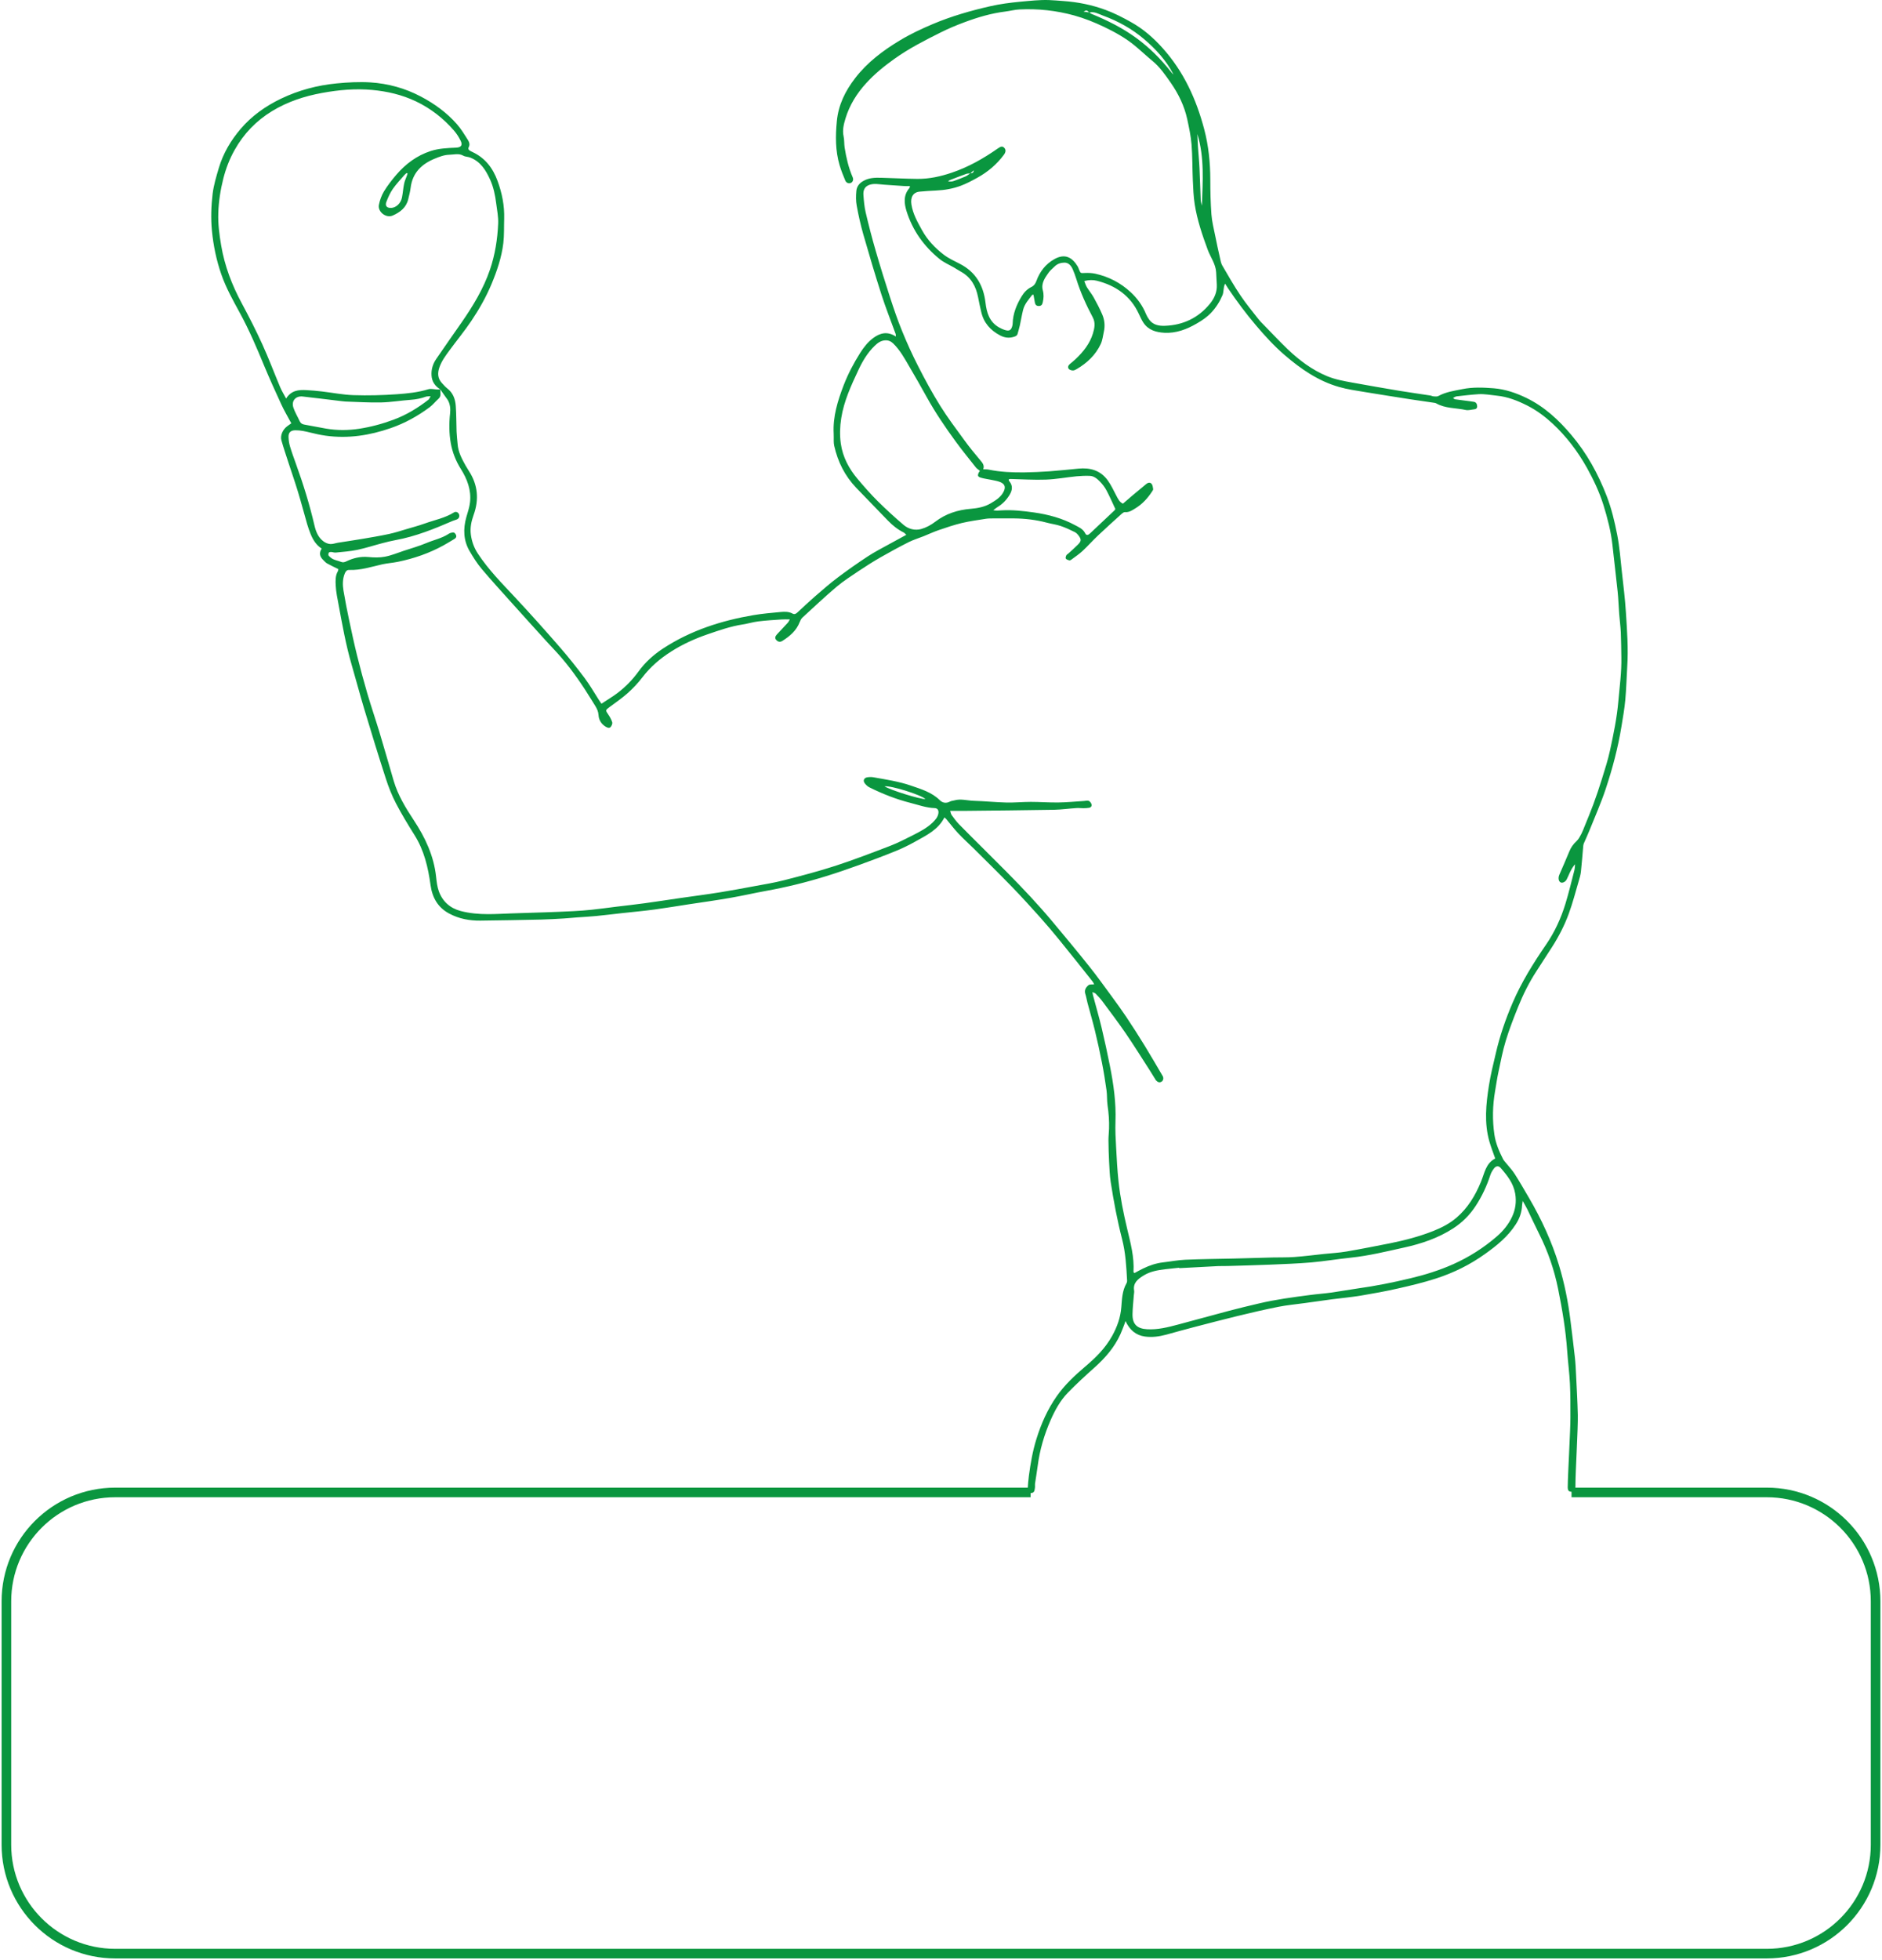 <?xml version="1.0" encoding="UTF-8"?> <svg xmlns="http://www.w3.org/2000/svg" width="294" height="306" viewBox="0 0 294 306" fill="none"> <path d="M52.852 88.847C52.232 88.537 51.654 88.278 51.102 87.968C50.867 87.834 50.675 87.608 50.482 87.415C49.98 86.921 49.787 86.36 50.256 85.648C49.394 85.096 48.908 84.292 48.539 83.412C48.33 82.902 48.146 82.374 47.987 81.838C47.501 80.155 47.057 78.455 46.546 76.78C46.086 75.265 45.567 73.774 45.073 72.267C44.696 71.103 44.302 69.947 43.967 68.766C43.741 67.996 44.168 67.041 44.905 66.514C45.098 66.372 45.299 66.238 45.508 66.087C44.964 65.065 44.394 64.119 43.934 63.114C43.013 61.121 42.108 59.12 41.263 57.093C40.107 54.288 38.918 51.508 37.461 48.837C36.397 46.886 35.309 44.951 34.572 42.833C33.801 40.614 33.333 38.344 33.106 36.008C32.922 34.082 32.989 32.164 33.215 30.264C33.383 28.89 33.793 27.542 34.187 26.211C34.865 23.933 36.062 21.915 37.586 20.131C39.32 18.096 41.472 16.572 43.892 15.408C46.655 14.085 49.561 13.315 52.592 13.022C54.334 12.854 56.101 12.754 57.843 12.863C60.606 13.039 63.252 13.759 65.731 15.065C67.866 16.187 69.801 17.585 71.392 19.403C72.028 20.131 72.539 20.969 73.058 21.789C73.267 22.124 73.46 22.518 73.226 22.97C73.083 23.238 73.226 23.447 73.493 23.573C73.594 23.623 73.686 23.682 73.787 23.724C75.78 24.645 76.994 26.236 77.731 28.254C78.426 30.155 78.819 32.097 78.761 34.132C78.719 35.413 78.778 36.703 78.627 37.968C78.359 40.187 77.639 42.297 76.784 44.348C75.93 46.383 74.85 48.292 73.619 50.118C72.564 51.684 71.358 53.149 70.236 54.673C69.608 55.528 68.972 56.373 68.628 57.395C68.335 58.266 68.369 59.086 69.03 59.798C69.298 60.083 69.549 60.393 69.851 60.627C70.772 61.322 71.124 62.31 71.199 63.382C71.3 64.714 71.275 66.053 71.325 67.385C71.35 68.021 71.433 68.658 71.484 69.294C71.567 70.55 72.145 71.63 72.74 72.694C72.891 72.962 73.05 73.221 73.217 73.481C74.649 75.658 74.867 77.978 73.979 80.415C73.628 81.394 73.418 82.391 73.552 83.438C73.695 84.534 74.055 85.531 74.666 86.452C76.316 88.956 78.409 91.066 80.444 93.243C82.839 95.806 85.175 98.418 87.478 101.065C88.826 102.614 90.107 104.23 91.347 105.88C92.159 106.968 92.837 108.157 93.574 109.304C93.675 109.464 93.792 109.614 93.959 109.865C94.788 109.313 95.617 108.819 96.388 108.249C97.669 107.295 98.774 106.164 99.721 104.866C100.776 103.409 102.082 102.22 103.598 101.232C107.91 98.418 112.692 96.886 117.724 96.032C119.114 95.797 120.53 95.68 121.945 95.546C122.581 95.487 123.226 95.471 123.82 95.797C124.097 95.948 124.34 95.839 124.566 95.621C125.462 94.784 126.358 93.947 127.279 93.143C128.46 92.121 129.632 91.091 130.871 90.162C132.404 89.006 133.97 87.909 135.577 86.854C136.666 86.142 137.838 85.548 138.986 84.911C139.823 84.442 140.669 83.99 141.581 83.496C141.431 83.362 141.313 83.203 141.163 83.128C140.225 82.667 139.429 82.014 138.709 81.277C137.06 79.577 135.41 77.877 133.769 76.169C131.985 74.31 130.88 72.099 130.319 69.604C130.26 69.361 130.252 69.11 130.243 68.859C130.235 68.465 130.26 68.08 130.235 67.686C130.092 65.04 130.863 62.578 131.792 60.15C132.479 58.375 133.358 56.7 134.371 55.1C134.916 54.238 135.552 53.417 136.398 52.781C137.503 51.96 138.634 51.692 139.949 52.538C139.932 52.345 139.949 52.22 139.907 52.119C139.17 50.084 138.366 48.075 137.704 46.015C136.699 42.891 135.77 39.751 134.866 36.603C134.447 35.137 134.112 33.638 133.836 32.131C133.693 31.377 133.702 30.565 133.777 29.803C133.836 29.167 134.187 28.647 134.807 28.287C135.703 27.751 136.658 27.726 137.629 27.751C139.521 27.802 141.414 27.91 143.306 27.927C145.157 27.944 146.941 27.55 148.691 26.956C151.295 26.077 153.648 24.737 155.884 23.171C156.386 22.819 156.629 22.802 156.906 23.104C157.148 23.372 157.14 23.74 156.822 24.167C155.708 25.666 154.31 26.847 152.685 27.743C151.839 28.212 150.977 28.672 150.072 29.008C148.85 29.46 147.56 29.686 146.246 29.744C145.383 29.786 144.521 29.837 143.666 29.92C142.645 30.012 142.201 30.799 142.377 31.913C142.611 33.404 143.34 34.685 144.052 35.966C144.889 37.473 146.061 38.713 147.418 39.751C148.18 40.337 149.084 40.748 149.947 41.191C152.426 42.464 153.631 44.558 153.95 47.246C154.134 48.82 154.561 50.252 156.051 51.106C156.361 51.282 156.688 51.433 157.031 51.533C157.659 51.726 157.952 51.55 158.128 50.922C158.162 50.788 158.195 50.645 158.195 50.511C158.237 48.962 158.798 47.589 159.585 46.283C159.97 45.646 160.456 45.127 161.126 44.801C161.528 44.608 161.737 44.306 161.896 43.879C162.424 42.422 163.303 41.258 164.685 40.471C166.402 39.492 167.532 40.228 168.369 41.618C168.453 41.761 168.495 41.928 168.562 42.079C168.813 42.69 168.813 42.648 169.475 42.615C170.019 42.59 170.58 42.615 171.116 42.732C173.193 43.193 175.035 44.147 176.601 45.588C177.648 46.551 178.485 47.698 179.029 49.038C179.155 49.339 179.331 49.632 179.523 49.9C180.126 50.746 181.073 50.897 181.977 50.863C184.816 50.763 187.202 49.632 189.011 47.422C189.706 46.567 190.15 45.579 190.083 44.424C190.041 43.787 190.024 43.142 189.982 42.506C189.907 41.208 189.111 40.178 188.676 39.014C187.813 36.686 187.018 34.342 186.633 31.888C186.44 30.657 186.398 29.393 186.34 28.145C186.256 26.278 186.289 24.41 186.139 22.551C186.03 21.228 185.745 19.913 185.469 18.616C185.017 16.555 184.112 14.68 182.915 12.955C182.061 11.724 181.207 10.485 180.034 9.513C179.088 8.734 178.2 7.889 177.254 7.11C175.789 5.904 174.131 4.991 172.431 4.179C170.932 3.467 169.383 2.848 167.775 2.404C164.986 1.642 162.156 1.332 159.275 1.474C158.53 1.508 157.793 1.709 157.056 1.801C154.837 2.077 152.71 2.705 150.634 3.484C149.386 3.945 148.155 4.464 146.966 5.058C144.479 6.298 142 7.562 139.722 9.187C138.131 10.325 136.616 11.548 135.301 12.997C133.844 14.596 132.705 16.422 132.077 18.498C131.818 19.369 131.566 20.315 131.784 21.287C131.91 21.848 131.859 22.451 131.943 23.02C132.194 24.611 132.554 26.177 133.199 27.668C133.358 28.028 133.241 28.379 132.956 28.538C132.655 28.706 132.219 28.589 132.052 28.195C131.717 27.408 131.399 26.604 131.156 25.784C130.494 23.531 130.503 21.245 130.729 18.917C130.972 16.355 132.052 14.194 133.593 12.193C135.502 9.722 137.93 7.897 140.577 6.306C142.226 5.309 143.951 4.506 145.727 3.752C148.632 2.529 151.638 1.667 154.695 0.972C156.244 0.62 157.802 0.419 159.384 0.268C160.883 0.134 162.374 -0.041 163.873 0.009C164.618 0.034 165.372 0.109 166.117 0.16C168.369 0.319 170.58 0.762 172.69 1.541C174.064 2.044 175.387 2.722 176.668 3.442C178.552 4.489 180.16 5.879 181.608 7.495C184.908 11.163 186.884 15.484 188.123 20.198C188.802 22.777 189.061 25.39 189.07 28.044C189.07 29.853 189.111 31.662 189.245 33.471C189.329 34.601 189.614 35.715 189.84 36.829C190.066 37.976 190.317 39.115 190.577 40.254C190.669 40.656 190.736 41.099 190.937 41.443C191.858 43.025 192.771 44.625 193.792 46.14C194.638 47.405 195.626 48.586 196.564 49.791C196.799 50.101 197.075 50.377 197.351 50.654C198.616 51.944 199.855 53.267 201.161 54.523C202.979 56.256 204.972 57.755 207.316 58.726C208.589 59.254 209.929 59.488 211.26 59.731C213.689 60.175 216.126 60.594 218.562 61.004C220.17 61.272 221.795 61.49 223.411 61.741C223.603 61.766 223.779 61.875 223.972 61.883C224.215 61.9 224.508 61.934 224.7 61.825C225.873 61.18 227.162 61.012 228.435 60.753C230.068 60.418 231.718 60.493 233.351 60.619C235.126 60.761 236.817 61.339 238.433 62.118C241.255 63.483 243.491 65.559 245.476 67.912C247.888 70.76 249.663 73.984 251.003 77.467C251.756 79.427 252.234 81.453 252.636 83.496C253.004 85.372 253.146 87.29 253.356 89.199C253.59 91.326 253.858 93.453 253.992 95.58C254.176 98.41 254.386 101.249 254.201 104.096C254.093 105.813 254.059 107.546 253.9 109.254C253.774 110.636 253.532 112.009 253.306 113.382C252.761 116.74 251.89 120.015 250.818 123.23C250.09 125.407 249.152 127.518 248.298 129.653C248.022 130.348 247.695 131.026 247.402 131.713C247.343 131.864 247.335 132.039 247.318 132.199C247.201 133.496 247.109 134.803 246.966 136.101C246.908 136.595 246.765 137.08 246.623 137.558C246.121 139.266 245.677 140.991 245.066 142.657C244.396 144.483 243.5 146.225 242.445 147.866C241.632 149.13 240.82 150.395 239.999 151.651C238.861 153.401 237.931 155.269 237.152 157.203C236.449 158.953 235.762 160.712 235.218 162.512C234.741 164.078 234.439 165.694 234.096 167.293C233.878 168.298 233.736 169.311 233.56 170.325C233.166 172.594 233.116 174.863 233.451 177.141C233.652 178.498 234.188 179.754 234.808 180.968C234.933 181.211 235.143 181.403 235.31 181.621C235.762 182.182 236.265 182.71 236.642 183.313C237.404 184.51 238.107 185.741 238.827 186.964C240.787 190.313 242.411 193.805 243.542 197.531C244.396 200.362 244.974 203.242 245.334 206.173C245.568 208.074 245.811 209.975 246.02 211.884C246.121 212.763 246.163 213.659 246.204 214.547C246.305 216.657 246.431 218.768 246.481 220.886C246.531 222.921 246.112 229.729 246.112 231.772C246.112 231.914 246.12 232.048 246.103 232.191C246.053 232.727 245.886 232.911 245.475 232.894C245.048 232.877 244.906 232.685 244.906 232.157C244.923 230.122 245.334 223.315 245.325 221.28C245.325 219.521 245.334 217.763 245.25 216.013C245.166 214.321 244.94 212.638 244.823 210.946C244.597 207.664 244.052 204.423 243.399 201.208C242.796 198.235 241.817 195.371 240.452 192.658C239.815 191.393 239.229 190.104 238.609 188.823C238.417 188.429 238.182 188.052 237.872 187.483C237.822 187.851 237.78 188.019 237.772 188.186C237.722 189.258 237.395 190.204 236.801 191.125C235.553 193.077 233.803 194.475 231.969 195.781C229.633 197.456 227.062 198.72 224.332 199.6C222.389 200.228 220.388 200.705 218.387 201.157C216.469 201.593 214.535 201.944 212.592 202.271C211.118 202.514 209.619 202.648 208.137 202.84C206.68 203.033 205.231 203.242 203.774 203.443C202.426 203.628 201.069 203.753 199.738 204.013C197.594 204.44 195.459 204.934 193.332 205.453C191.012 206.014 188.71 206.625 186.407 207.22C184.983 207.588 183.568 207.99 182.153 208.376C181.064 208.669 179.95 208.811 178.845 208.66C177.463 208.468 176.475 207.647 175.822 206.24C175.73 206.508 175.688 206.642 175.638 206.776C175.437 207.287 175.244 207.814 175.018 208.317C174.089 210.352 172.665 211.993 171.007 213.475C169.575 214.756 168.152 216.054 166.812 217.436C165.623 218.659 164.802 220.166 164.115 221.732C163.119 224.01 162.424 226.371 162.106 228.85C161.989 229.779 161.821 230.7 161.687 231.63C161.662 231.789 161.695 231.956 161.687 232.124C161.67 232.308 161.654 232.501 161.603 232.685C161.52 233.011 161.252 233.12 160.959 233.087C160.624 233.045 160.523 232.769 160.54 232.459C160.59 231.764 160.64 231.069 160.732 230.382C160.992 228.448 161.319 226.53 161.905 224.663C162.642 222.285 163.638 220.032 165.078 217.98C166.318 216.205 167.884 214.748 169.517 213.358C171.166 211.968 172.682 210.469 173.737 208.56C174.516 207.153 175.043 205.688 175.169 204.071C175.269 202.807 175.311 201.509 175.973 200.353C176.04 200.236 176.082 200.085 176.073 199.951C175.956 197.766 175.839 195.58 175.286 193.437C174.533 190.506 173.972 187.533 173.511 184.544C173.352 183.505 173.318 182.442 173.26 181.387C173.201 180.273 173.168 179.159 173.159 178.045C173.151 177.434 173.235 176.823 173.251 176.212C173.293 174.981 173.193 173.766 173.017 172.552C172.908 171.782 172.967 170.995 172.858 170.224C172.657 168.767 172.422 167.319 172.138 165.878C171.811 164.22 171.451 162.562 171.049 160.913C170.697 159.455 170.27 158.015 169.885 156.566C169.759 156.114 169.701 155.637 169.55 155.193C169.341 154.582 169.634 154.138 170.044 153.803C170.228 153.652 170.588 153.711 170.923 153.677C170.856 153.544 170.806 153.393 170.714 153.276C168.997 151.115 167.289 148.955 165.547 146.819C164.551 145.588 163.521 144.374 162.466 143.193C161.034 141.594 159.594 140.011 158.103 138.471C156.144 136.452 154.134 134.476 152.133 132.492C151.32 131.688 150.466 130.926 149.679 130.088C149.017 129.385 148.431 128.598 147.812 127.861C147.745 127.786 147.652 127.719 147.535 127.618C146.547 129.561 144.713 130.415 142.98 131.386C141.992 131.939 140.97 132.441 139.915 132.868C138.039 133.63 136.147 134.342 134.246 135.029C132.529 135.649 130.796 136.251 129.054 136.787C126.006 137.734 122.916 138.496 119.776 139.065C117.867 139.408 115.974 139.852 114.065 140.179C111.913 140.556 109.744 140.857 107.575 141.184C105.792 141.46 104.016 141.753 102.233 141.996C100.558 142.222 98.866 142.373 97.183 142.557C95.835 142.708 94.487 142.875 93.13 143.009C92.134 143.11 91.137 143.152 90.132 143.227C89.437 143.277 88.751 143.353 88.056 143.394C86.892 143.461 85.728 143.537 84.555 143.562C81.382 143.629 78.208 143.696 75.026 143.729C73.343 143.746 71.718 143.445 70.203 142.641C68.385 141.686 67.523 140.112 67.255 138.161C66.878 135.422 66.258 132.768 64.76 130.381C63.738 128.757 62.742 127.116 61.854 125.416C61.209 124.168 60.681 122.837 60.255 121.497C59.09 117.904 57.985 114.295 56.897 110.678C56.202 108.367 55.59 106.03 54.912 103.711C54.033 100.688 53.488 97.598 52.911 94.508C52.718 93.469 52.492 92.431 52.442 91.376C52.408 90.681 52.383 89.927 52.735 89.257C52.852 89.132 52.835 88.964 52.852 88.847ZM151.58 27.073C151.362 27.098 151.136 27.073 150.943 27.148C150.114 27.442 149.302 27.76 148.481 28.078C148.347 28.128 148.222 28.229 148.096 28.304C148.423 28.371 148.724 28.354 149.001 28.254C149.62 28.036 150.24 27.802 150.843 27.542C151.102 27.425 151.329 27.224 151.571 27.065C151.856 27.056 152.107 26.989 152.116 26.587C151.94 26.747 151.764 26.906 151.58 27.073ZM170.161 1.96C169.751 1.558 169.751 1.558 169.265 1.818C169.567 1.859 169.868 1.901 170.178 1.943C170.287 2.019 170.379 2.119 170.496 2.161C172.992 3.182 175.387 4.372 177.572 5.979C179.607 7.47 181.357 9.237 182.923 11.205C182.99 11.288 183.057 11.38 183.133 11.464C183.183 11.523 183.25 11.573 183.317 11.632C182.186 9.429 180.553 7.662 178.711 6.097C176.81 4.489 174.65 3.291 172.314 2.437C171.627 2.194 170.957 1.742 170.161 1.96ZM68.771 60.786C67.975 60.284 67.481 59.605 67.414 58.634C67.347 57.671 67.624 56.809 68.143 56.047C69.441 54.137 70.781 52.253 72.095 50.361C73.887 47.773 75.52 45.102 76.542 42.096C77.337 39.76 77.714 37.348 77.823 34.894C77.865 33.848 77.647 32.792 77.513 31.746C77.354 30.473 77.094 29.217 76.567 28.044C75.897 26.571 75.076 25.231 73.468 24.603C73.117 24.46 72.681 24.486 72.363 24.301C71.651 23.891 70.889 24.151 70.186 24.159C69.407 24.176 68.612 24.477 67.875 24.787C65.848 25.624 64.433 26.998 64.148 29.309C64.073 29.912 63.914 30.506 63.772 31.101C63.462 32.424 62.482 33.153 61.335 33.655C60.305 34.099 58.973 33.06 59.191 31.98C59.333 31.252 59.601 30.515 59.978 29.887C60.539 28.966 61.209 28.103 61.913 27.282C63.37 25.591 65.111 24.285 67.272 23.581C68.561 23.163 69.893 23.112 71.224 23.054C72.045 23.02 72.313 22.669 71.944 21.94C71.676 21.396 71.333 20.868 70.939 20.407C69.265 18.473 67.297 16.932 64.961 15.819C62.792 14.789 60.497 14.261 58.153 14.043C55.54 13.8 52.927 14.035 50.348 14.504C47.568 15.006 44.93 15.869 42.493 17.351C40.007 18.867 38.072 20.885 36.657 23.405C35.861 24.812 35.284 26.311 34.882 27.894C34.438 29.652 34.161 31.444 34.103 33.245C34.044 34.936 34.262 36.628 34.547 38.302C35.091 41.518 36.23 44.499 37.771 47.355C38.901 49.456 39.998 51.592 40.986 53.769C41.991 55.971 42.837 58.241 43.775 60.468C44.018 61.038 44.344 61.557 44.696 62.218C45.508 60.929 46.664 60.837 47.87 60.904C48.673 60.945 49.477 61.021 50.281 61.113C51.931 61.305 53.581 61.64 55.239 61.691C57.491 61.766 59.752 61.707 61.996 61.548C63.646 61.431 65.304 61.264 66.912 60.77C67.33 60.644 67.841 60.795 68.31 60.811C68.453 60.82 68.612 60.795 68.771 60.786C68.771 61.289 68.98 61.825 68.503 62.252C68.025 62.679 67.624 63.198 67.121 63.575C65.262 64.956 63.252 66.07 61.05 66.832C57.751 67.979 54.376 68.507 50.884 68.021C50.089 67.912 49.301 67.737 48.523 67.544C47.736 67.351 46.957 67.167 46.145 67.175C45.408 67.184 45.048 67.51 45.073 68.231C45.089 68.725 45.165 69.236 45.307 69.704C45.575 70.609 45.902 71.496 46.22 72.384C47.367 75.549 48.364 78.757 49.126 82.039C49.352 83.002 49.712 83.915 50.541 84.526C50.834 84.744 51.227 84.911 51.587 84.936C51.989 84.962 52.4 84.794 52.81 84.727C54.066 84.526 55.331 84.35 56.587 84.133C57.977 83.898 59.375 83.664 60.749 83.371C61.695 83.17 62.616 82.868 63.545 82.592C64.475 82.316 65.421 82.064 66.334 81.738C67.866 81.185 69.508 80.883 70.923 79.996C71.224 79.812 71.576 79.979 71.693 80.264C71.835 80.599 71.718 80.934 71.375 81.093C71.174 81.185 70.948 81.227 70.747 81.311C67.841 82.567 64.919 83.756 61.779 84.325C61.1 84.451 60.422 84.618 59.752 84.794C58.437 85.137 57.148 85.564 55.825 85.841C54.719 86.075 53.581 86.151 52.45 86.268C52.207 86.293 51.964 86.184 51.713 86.176C51.587 86.167 51.395 86.218 51.353 86.301C51.294 86.427 51.269 86.67 51.345 86.754C51.546 86.971 51.788 87.181 52.056 87.306C52.433 87.482 52.852 87.549 53.237 87.708C53.555 87.842 53.79 87.792 54.1 87.641C55.18 87.122 56.31 86.846 57.55 86.963C58.404 87.047 59.291 87.072 60.12 86.913C61.117 86.728 62.08 86.326 63.051 86C64.232 85.606 65.446 85.271 66.594 84.786C67.766 84.292 69.047 84.04 70.127 83.32C70.278 83.22 70.479 83.17 70.663 83.136C70.956 83.086 71.124 83.253 71.233 83.513C71.35 83.806 71.233 83.99 70.99 84.141C70.42 84.476 69.851 84.836 69.265 85.154C67.037 86.377 64.659 87.197 62.172 87.708C61.36 87.876 60.522 87.926 59.718 88.102C58.01 88.487 56.344 89.048 54.56 88.981C54.142 88.964 53.983 89.241 53.849 89.559C53.505 90.413 53.514 91.317 53.656 92.197C53.916 93.763 54.225 95.312 54.552 96.869C54.937 98.686 55.331 100.512 55.775 102.312C56.269 104.305 56.804 106.29 57.382 108.266C57.977 110.293 58.663 112.285 59.275 114.304C60.037 116.833 60.757 119.37 61.502 121.907C62.164 124.151 63.37 126.127 64.642 128.053C66.426 130.758 67.774 133.614 68.126 136.888C68.21 137.658 68.302 138.445 68.561 139.166C69.147 140.757 70.32 141.787 71.953 142.222C73.351 142.59 74.8 142.716 76.249 142.716C77.471 142.716 78.694 142.641 79.916 142.599C81.666 142.54 83.425 142.49 85.175 142.431C86.649 142.381 88.123 142.323 89.597 142.247C90.543 142.197 91.481 142.13 92.427 142.029C93.725 141.895 95.014 141.711 96.312 141.552C97.769 141.376 99.235 141.217 100.692 141.016C102.534 140.765 104.368 140.48 106.21 140.212C108.295 139.911 110.389 139.643 112.474 139.308C114.249 139.023 116.024 138.688 117.791 138.362C119.349 138.069 120.915 137.826 122.439 137.432C125.152 136.737 127.873 136.025 130.536 135.163C133.409 134.225 136.239 133.136 139.061 132.056C140.275 131.587 141.439 130.984 142.603 130.398C143.692 129.845 144.789 129.284 145.685 128.422C146.087 128.028 146.463 127.626 146.581 127.049C146.681 126.538 146.497 126.178 146.011 126.161C144.688 126.119 143.457 125.659 142.201 125.34C139.99 124.779 137.872 123.942 135.829 122.929C135.561 122.795 135.326 122.577 135.134 122.343C134.765 121.915 134.933 121.447 135.477 121.354C135.803 121.304 136.155 121.296 136.473 121.354C138.441 121.706 140.417 121.999 142.31 122.652C143.909 123.205 145.551 123.682 146.807 124.922C147.267 125.374 147.82 125.449 148.414 125.131C148.607 125.031 148.842 125.022 149.051 124.964C150.081 124.662 151.094 124.989 152.116 125.022C153.807 125.072 155.499 125.248 157.19 125.29C158.471 125.324 159.744 125.19 161.026 125.19C162.474 125.19 163.923 125.307 165.363 125.282C166.695 125.265 168.026 125.131 169.358 125.047C169.6 125.031 169.885 124.947 170.086 125.031C170.27 125.106 170.446 125.357 170.513 125.558C170.597 125.826 170.429 126.061 170.145 126.111C169.852 126.161 169.55 126.178 169.257 126.178C168.897 126.186 168.537 126.127 168.177 126.153C167.013 126.228 165.857 126.395 164.693 126.421C159.937 126.504 155.181 126.546 150.424 126.596C149.796 126.605 149.177 126.596 148.431 126.596C148.507 126.823 148.54 127.074 148.666 127.25C149.026 127.744 149.386 128.246 149.813 128.682C154.754 133.706 159.929 138.512 164.459 143.939C166.385 146.242 168.302 148.544 170.178 150.897C171.392 152.413 172.523 154.004 173.678 155.57C174.449 156.625 175.219 157.68 175.948 158.769C176.936 160.251 177.899 161.75 178.828 163.266C179.791 164.831 180.704 166.414 181.634 167.997C181.818 168.315 181.717 168.725 181.433 168.884C181.106 169.069 180.846 168.935 180.612 168.692C180.553 168.633 180.511 168.558 180.47 168.482C180.177 168.014 179.892 167.536 179.59 167.067C178.343 165.133 177.12 163.173 175.822 161.273C174.658 159.581 173.41 157.94 172.188 156.29C171.87 155.871 171.501 155.486 171.133 155.109C171.041 155.017 170.873 154.992 170.647 154.892C170.697 155.135 170.714 155.269 170.748 155.394C171.2 157.086 171.685 158.76 172.096 160.469C172.565 162.437 172.992 164.413 173.385 166.397C173.955 169.261 174.365 172.142 174.256 175.081C174.206 176.438 174.281 177.794 174.357 179.151C174.449 180.893 174.541 182.643 174.725 184.376C174.993 186.897 175.496 189.375 176.082 191.837C176.609 194.056 177.212 196.259 177.07 198.57C177.07 198.628 177.162 198.695 177.221 198.754C177.673 198.511 178.1 198.268 178.552 198.051C179.557 197.557 180.604 197.205 181.717 197.079C182.873 196.945 184.02 196.719 185.184 196.669C187.688 196.56 190.2 196.543 192.704 196.485C194.764 196.434 196.824 196.367 198.884 196.317C199.997 196.292 201.12 196.326 202.225 196.242C203.749 196.133 205.265 195.932 206.78 195.773C207.969 195.647 209.167 195.589 210.339 195.388C212.634 194.994 214.92 194.542 217.206 194.09C219.492 193.629 221.753 193.035 223.93 192.172C225.22 191.661 226.45 191.025 227.531 190.104C229.314 188.58 230.462 186.645 231.349 184.51C231.902 183.187 232.094 181.613 233.577 180.867C233.258 179.955 232.924 179.101 232.672 178.23C231.835 175.316 232.136 172.376 232.597 169.462C232.865 167.762 233.284 166.088 233.677 164.413C234.297 161.725 235.193 159.129 236.281 156.592C237.671 153.351 239.522 150.378 241.515 147.481C242.863 145.521 243.851 143.369 244.546 141.1C245.074 139.375 245.493 137.616 245.945 135.866C246.02 135.565 246.02 135.238 246.054 134.928C245.669 135.339 245.442 135.799 245.216 136.26C245.049 136.612 244.915 136.98 244.731 137.315C244.521 137.692 244.111 137.876 243.835 137.776C243.55 137.667 243.416 137.281 243.508 136.829C243.525 136.746 243.55 136.67 243.583 136.595C244.111 135.372 244.655 134.15 245.158 132.919C245.417 132.282 245.786 131.771 246.297 131.303C246.606 131.009 246.816 130.591 247.025 130.206C247.218 129.837 247.36 129.444 247.519 129.058C247.988 127.894 248.474 126.747 248.909 125.566C249.387 124.268 249.83 122.954 250.241 121.631C250.701 120.14 251.187 118.658 251.513 117.142C252.058 114.622 252.585 112.093 252.811 109.505C253.012 107.203 253.331 104.917 253.28 102.605C253.255 101.324 253.255 100.043 253.197 98.762C253.155 97.79 253.021 96.827 252.945 95.856C252.853 94.692 252.828 93.52 252.703 92.364C252.451 89.936 252.15 87.507 251.89 85.079C251.656 82.944 251.112 80.875 250.484 78.84C249.847 76.805 248.926 74.871 247.888 73.004C246.447 70.441 244.689 68.122 242.52 66.112C241.322 65.007 240.033 64.052 238.584 63.315C237.069 62.553 235.519 61.934 233.786 61.766C232.848 61.674 231.91 61.481 230.972 61.54C229.834 61.615 228.703 61.749 227.573 61.875C227.388 61.892 227.221 62.017 226.986 62.126C227.154 62.243 227.213 62.327 227.288 62.335C227.832 62.411 228.385 62.478 228.938 62.553C229.381 62.612 229.817 62.662 230.252 62.737C230.621 62.796 230.738 63.097 230.755 63.416C230.771 63.709 230.604 63.876 230.311 63.901C229.875 63.943 229.406 64.094 228.996 64.01C227.439 63.667 225.772 63.792 224.324 62.955C224.231 62.905 224.114 62.897 224.005 62.88C222.774 62.696 221.535 62.528 220.304 62.335C217.918 61.959 215.539 61.59 213.161 61.197C211.821 60.971 210.465 60.786 209.167 60.409C205.918 59.48 203.196 57.596 200.676 55.427C199.051 54.029 197.603 52.446 196.212 50.805C194.638 48.954 193.198 47.02 191.841 45.01C191.682 44.775 191.532 44.524 191.381 44.281C191.197 44.65 191.18 44.968 191.138 45.278C191.104 45.554 191.079 45.839 190.97 46.09C190.543 47.095 189.974 47.999 189.22 48.803C188.559 49.507 187.78 50.034 186.959 50.503C185.402 51.407 183.744 52.052 181.902 51.952C180.62 51.885 179.415 51.55 178.636 50.403C178.343 49.967 178.133 49.482 177.907 49.004C176.593 46.174 174.298 44.575 171.342 43.829C170.739 43.678 170.094 43.687 169.383 43.879C169.533 44.239 169.617 44.558 169.785 44.834C170.12 45.378 170.538 45.872 170.848 46.425C171.334 47.296 171.794 48.184 172.188 49.096C172.556 49.95 172.648 50.872 172.439 51.793C172.297 52.438 172.23 53.124 171.953 53.71C171.15 55.427 169.818 56.675 168.202 57.621C168.018 57.73 167.792 57.847 167.591 57.839C167.373 57.83 167.08 57.747 166.954 57.587C166.77 57.353 166.862 57.06 167.113 56.85C167.432 56.583 167.758 56.315 168.06 56.03C169.24 54.908 170.245 53.652 170.731 52.069C170.982 51.248 171.158 50.394 170.714 49.557C169.692 47.639 168.796 45.671 168.152 43.595C167.984 43.067 167.8 42.54 167.574 42.029C167.323 41.468 166.912 40.99 166.276 40.999C165.732 41.007 165.179 41.175 164.76 41.593C164.442 41.912 164.082 42.188 163.822 42.548C163.236 43.369 162.617 44.231 162.901 45.303C163.077 45.956 163.044 46.559 162.901 47.187C162.826 47.514 162.709 47.757 162.315 47.773C161.938 47.79 161.737 47.606 161.67 47.263C161.587 46.844 161.52 46.425 161.444 46.006C161.352 46.023 161.268 46.015 161.243 46.04C160.691 46.768 160.054 47.455 159.828 48.368C159.627 49.172 159.493 49.992 159.317 50.805C159.225 51.232 159.083 51.659 158.974 52.086C158.899 52.404 158.656 52.505 158.379 52.588C157.626 52.823 156.922 52.731 156.227 52.362C154.712 51.567 153.682 50.403 153.288 48.719C153.104 47.941 152.936 47.154 152.786 46.367C152.451 44.675 151.68 43.285 150.123 42.422C149.754 42.221 149.411 41.987 149.051 41.778C148.289 41.334 147.443 40.982 146.765 40.429C144.336 38.453 142.57 35.991 141.623 32.985C141.23 31.721 141.104 30.465 142.075 29.351C142.117 29.3 142.109 29.2 142.143 29.049C141.841 29.049 141.565 29.066 141.297 29.049C140.242 28.982 139.186 28.907 138.131 28.832C137.604 28.798 137.076 28.706 136.557 28.723C135.669 28.765 134.782 29.141 134.882 30.448C134.949 31.36 135.025 32.282 135.234 33.169C135.711 35.196 136.23 37.214 136.817 39.215C137.52 41.644 138.274 44.055 139.053 46.459C139.622 48.2 140.208 49.942 140.903 51.634C141.665 53.509 142.503 55.36 143.424 57.16C144.496 59.262 145.626 61.347 146.874 63.349C148.038 65.208 149.361 66.966 150.659 68.741C151.429 69.796 152.258 70.818 153.104 71.815C153.472 72.25 153.824 72.635 153.598 73.263C153.941 73.28 154.192 73.263 154.435 73.314C156.294 73.699 158.187 73.774 160.079 73.749C161.36 73.724 162.642 73.674 163.915 73.582C165.439 73.473 166.954 73.305 168.47 73.163C170.312 72.979 171.92 73.439 173.042 74.988C173.578 75.725 173.963 76.571 174.39 77.383C174.65 77.869 174.868 78.38 175.42 78.631C175.948 78.17 176.45 77.735 176.961 77.308C177.664 76.713 178.368 76.127 179.08 75.549C179.339 75.332 179.682 75.273 179.9 75.541C180.068 75.75 180.101 76.077 180.143 76.353C180.16 76.471 180.051 76.613 179.976 76.73C179.297 77.768 178.477 78.673 177.422 79.326C176.911 79.636 176.408 80.021 175.73 79.954C175.571 79.937 175.37 80.096 175.228 80.214C173.988 81.336 172.749 82.449 171.535 83.597C170.706 84.375 169.952 85.238 169.123 86.008C168.579 86.511 167.951 86.93 167.348 87.382C167.264 87.449 167.13 87.507 167.038 87.482C166.845 87.432 166.611 87.365 166.502 87.214C166.427 87.114 166.502 86.862 166.577 86.703C166.628 86.586 166.778 86.519 166.879 86.427C167.39 85.958 167.917 85.506 168.403 85.012C168.93 84.476 168.939 84.216 168.503 83.622C168.344 83.404 168.135 83.186 167.9 83.069C167.18 82.717 166.452 82.366 165.69 82.115C164.986 81.88 164.233 81.788 163.513 81.595C161.838 81.151 160.138 80.951 158.413 80.934C157.333 80.925 156.261 80.925 155.181 80.934C154.787 80.934 154.393 80.934 154.008 80.992C152.752 81.193 151.488 81.361 150.248 81.654C149.034 81.947 147.853 82.349 146.673 82.751C145.86 83.027 145.082 83.396 144.286 83.714C143.516 84.024 142.712 84.258 141.975 84.627C140.493 85.372 139.036 86.167 137.595 86.988C136.44 87.65 135.318 88.361 134.212 89.098C133.015 89.902 131.792 90.681 130.687 91.61C128.861 93.151 127.12 94.801 125.353 96.417C125.16 96.593 125.026 96.869 124.926 97.12C124.407 98.469 123.377 99.331 122.204 100.068C121.869 100.277 121.551 100.21 121.292 99.942C120.982 99.633 121.116 99.331 121.359 99.055C121.92 98.444 122.497 97.841 123.067 97.221C123.184 97.095 123.251 96.928 123.385 96.702C122.874 96.702 122.489 96.677 122.104 96.71C120.89 96.794 119.667 96.861 118.461 97.012C117.641 97.112 116.845 97.363 116.024 97.489C114.124 97.782 112.315 98.418 110.506 99.038C108.538 99.716 106.637 100.579 104.87 101.701C103.137 102.798 101.613 104.096 100.357 105.737C99.67 106.642 98.875 107.479 98.029 108.233C97.141 109.028 96.145 109.698 95.19 110.41C94.562 110.879 94.571 110.895 95.006 111.523C95.266 111.909 95.508 112.327 95.642 112.771C95.701 112.972 95.55 113.315 95.391 113.5C95.182 113.734 94.897 113.617 94.638 113.466C93.942 113.048 93.549 112.419 93.499 111.632C93.465 111.105 93.273 110.669 93.005 110.234C92.829 109.949 92.653 109.664 92.477 109.38C91.053 107.052 89.513 104.799 87.746 102.723C87.026 101.877 86.239 101.081 85.493 100.261C83.626 98.201 81.75 96.141 79.891 94.064C78.334 92.322 76.751 90.606 75.244 88.814C74.532 87.968 73.937 87.022 73.376 86.067C72.388 84.384 72.33 82.592 72.849 80.741C73.067 79.971 73.343 79.192 73.427 78.405C73.636 76.496 72.983 74.787 71.986 73.205C71.207 71.965 70.672 70.609 70.42 69.194C70.152 67.67 70.136 66.104 70.311 64.538C70.387 63.843 70.328 63.081 69.943 62.436C69.541 61.867 69.139 61.331 68.771 60.786ZM153.079 73.506C152.819 73.297 152.593 73.163 152.442 72.97C151.387 71.639 150.315 70.324 149.31 68.951C147.669 66.707 146.103 64.404 144.755 61.967C143.867 60.359 142.955 58.768 142.025 57.185C141.297 55.938 140.602 54.665 139.547 53.635C139.178 53.275 138.785 53.107 138.282 53.133C137.587 53.166 137.085 53.56 136.624 54.003C135.51 55.084 134.74 56.39 134.087 57.788C132.956 60.2 131.834 62.612 131.416 65.283C131.206 66.615 131.164 67.938 131.349 69.252C131.65 71.371 132.638 73.205 134.011 74.821C135 75.985 136.013 77.149 137.093 78.221C138.399 79.51 139.756 80.758 141.154 81.947C141.925 82.6 142.93 82.86 143.901 82.592C144.68 82.374 145.45 81.955 146.103 81.453C147.761 80.189 149.62 79.602 151.655 79.435C152.744 79.343 153.816 79.142 154.762 78.581C155.541 78.112 156.345 77.635 156.78 76.764C157.14 76.043 156.981 75.549 156.219 75.248C155.783 75.08 155.315 75.013 154.854 74.913C154.31 74.796 153.757 74.737 153.229 74.578C152.727 74.427 152.685 74.243 152.903 73.766C152.945 73.699 153.012 73.607 153.079 73.506ZM184.213 197.984C184.213 197.958 184.204 197.942 184.204 197.917C183.484 197.992 182.772 198.067 182.052 198.151C180.863 198.293 179.674 198.494 178.653 199.131C177.815 199.65 176.953 200.261 177.17 201.501C177.204 201.71 177.145 201.944 177.128 202.162C177.053 203.159 176.936 204.155 176.919 205.152C176.886 206.709 177.606 207.429 179.18 207.521C180.846 207.622 182.437 207.212 184.02 206.793C186.7 206.089 189.363 205.336 192.042 204.632C193.566 204.23 195.107 203.862 196.64 203.502C199.286 202.874 201.982 202.522 204.678 202.171C205.809 202.02 206.948 201.944 208.07 201.785C209.385 201.601 210.691 201.35 212.014 201.166C214.819 200.78 217.591 200.228 220.338 199.566C222.632 199.022 224.885 198.319 227.037 197.356C229.507 196.25 231.785 194.802 233.836 193.026C234.841 192.155 235.679 191.125 236.223 189.936C236.734 188.831 236.918 187.617 236.7 186.352C236.424 184.728 235.461 183.522 234.439 182.35C234.096 181.956 233.694 182.006 233.376 182.433C233.141 182.743 232.932 183.086 232.815 183.455C232.262 185.155 231.517 186.754 230.537 188.253C229.616 189.668 228.443 190.849 227.02 191.77C224.65 193.303 222.021 194.182 219.299 194.776C216.569 195.379 213.848 196.049 211.051 196.342C208.983 196.56 206.931 196.903 204.863 197.088C202.702 197.272 200.533 197.347 198.373 197.439C196.179 197.531 193.977 197.582 191.774 197.649C191.272 197.665 190.769 197.64 190.267 197.665C188.266 197.766 186.239 197.875 184.213 197.984ZM174.239 79.468C173.762 78.463 173.352 77.492 172.858 76.571C172.59 76.06 172.221 75.583 171.819 75.173C171.392 74.746 170.907 74.318 170.253 74.293C169.558 74.268 168.863 74.293 168.168 74.36C166.569 74.519 164.978 74.821 163.37 74.879C161.536 74.947 159.702 74.821 157.869 74.779C157.768 74.779 157.676 74.812 157.592 74.829C157.584 74.905 157.575 74.938 157.584 74.963C157.601 75.013 157.617 75.072 157.659 75.114C158.254 75.817 158.153 76.537 157.709 77.266C157.241 78.036 156.638 78.673 155.859 79.142C155.616 79.293 155.39 79.477 155.164 79.653C155.641 79.753 156.043 79.703 156.453 79.678C158.153 79.577 159.836 79.77 161.52 80.004C163.755 80.323 165.924 80.9 167.926 81.981C168.52 82.299 169.19 82.567 169.525 83.262C169.701 83.63 169.994 83.555 170.27 83.287C171.543 82.081 172.824 80.883 174.105 79.678C174.172 79.602 174.223 79.493 174.239 79.468ZM67.272 61.85C66.895 61.892 66.694 61.867 66.518 61.934C65.756 62.21 64.977 62.361 64.165 62.419C62.616 62.528 61.075 62.796 59.526 62.83C57.667 62.871 55.8 62.746 53.941 62.687C53.748 62.679 53.555 62.654 53.363 62.629C52.232 62.495 51.11 62.352 49.98 62.218C49.1 62.109 48.221 62.026 47.342 61.908C46.212 61.758 45.475 62.562 45.835 63.65C46.078 64.379 46.496 65.049 46.814 65.752C46.974 66.095 47.216 66.238 47.585 66.296C48.707 66.489 49.821 66.723 50.943 66.916C52.659 67.209 54.376 67.201 56.093 66.941C57.935 66.656 59.718 66.179 61.477 65.526C63.487 64.781 65.27 63.692 66.945 62.394C67.054 62.302 67.104 62.126 67.272 61.85ZM63.671 27.098C63.621 27.065 63.579 27.04 63.529 27.006C63.411 27.115 63.269 27.207 63.169 27.333C62.557 28.044 61.896 28.731 61.36 29.502C60.941 30.104 60.631 30.808 60.363 31.503C60.112 32.148 60.447 32.508 61.151 32.458C61.913 32.399 62.624 31.721 62.8 30.816C62.934 30.113 62.984 29.401 63.127 28.698C63.202 28.296 63.378 27.919 63.52 27.534C63.562 27.391 63.621 27.249 63.671 27.098ZM187.043 20.927C187.077 21.563 187.093 22.2 187.135 22.836C187.211 24 187.336 25.155 187.386 26.32C187.47 27.952 187.495 29.594 187.571 31.227C187.587 31.528 187.696 31.821 187.763 32.114C187.872 28.354 188.19 24.603 187.043 20.927ZM144.571 124.746C143.801 124.059 139.212 122.627 138.182 122.761C139.036 123.331 143.75 124.804 144.571 124.746Z" fill="#0A963F"></path> <path d="M245.5 233H276C285.389 233 293 240.611 293 250V288C293 297.389 285.389 305 276 305H18C8.611 305 1 297.389 1 288V250C1 240.611 8.611 233 18 233H161" stroke="#0A963F" stroke-width="1.5"></path> </svg> 